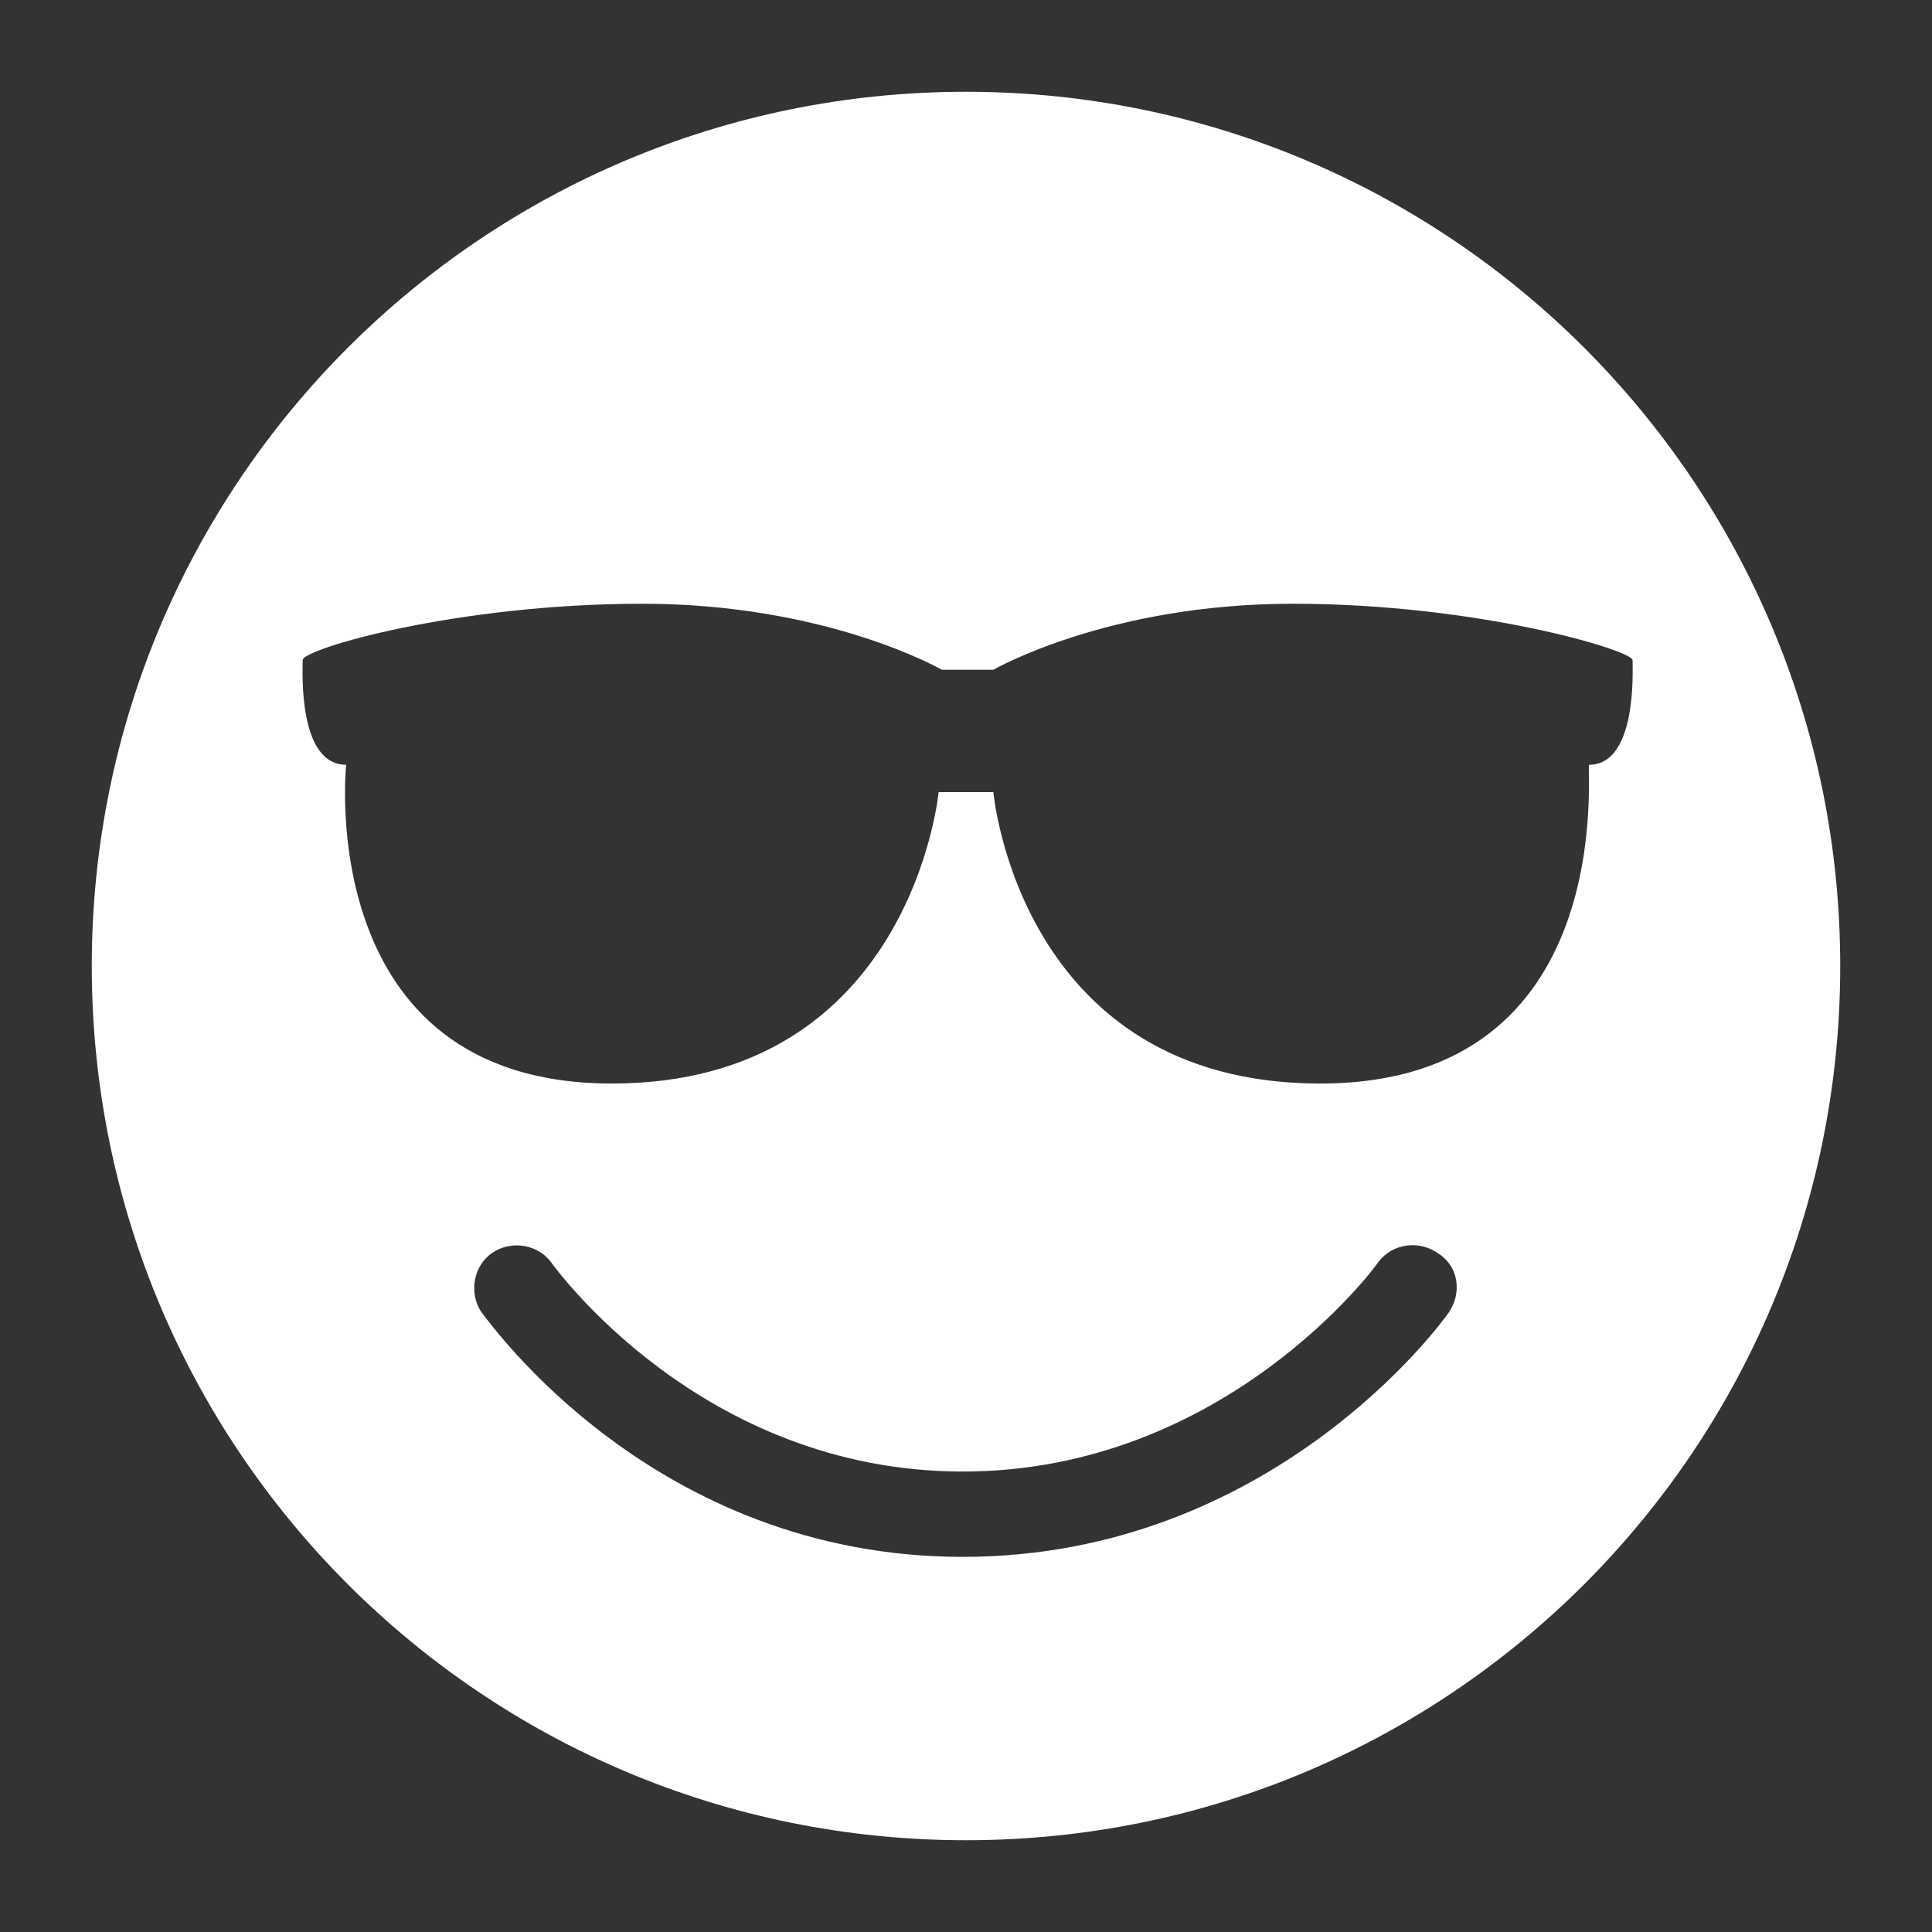 <?xml version="1.0" encoding="utf-8"?>
<!-- Generator: Adobe Illustrator 25.2.1, SVG Export Plug-In . SVG Version: 6.00 Build 0)  -->
<svg version="1.1" id="Layer_1" xmlns="http://www.w3.org/2000/svg" xmlns:xlink="http://www.w3.org/1999/xlink" x="0px" y="0px"
	 viewBox="0 0 120 120" style="enable-background:new 0 0 120 120;" xml:space="preserve">
<rect x="0" y="0" width="120" height="120" fill="#333333" stroke="none"/>
<style type="text/css">
	.st0{fill:#FFFFFF;}
</style>
<path class="st0" d="M60,5.7C30,5.7,5.7,30,5.7,60S30,114.3,60,114.3S114.3,90,114.3,60S90,5.7,60,5.7z M90,81.5
	c-0.4,0.6-11,15.2-30.2,15.2S30.4,82.1,29.9,81.5c-0.8-1.2-0.5-2.9,0.7-3.7c1.2-0.8,2.9-0.5,3.7,0.7c0.1,0.1,9.2,12.9,25.5,12.9
	s25.7-12.8,25.8-13c0.9-1.2,2.6-1.4,3.8-0.5C90.6,78.7,90.8,80.3,90,81.5L90,81.5z M82,67.3c-18.7,0-20.3-18.1-20.3-18.1h-3.4
	c0,0-1.7,18.1-20.3,18.1S21.5,47.5,21.5,47.5c-3,0-2.7-5.8-2.7-6.5s9.6-3.5,21.1-3.5s18.6,4.1,18.6,4.1h3.2c0,0,7.1-4.1,18.6-4.1
	s21.1,2.9,21.1,3.5s0.3,6.5-2.7,6.5C98.5,47.5,100.7,67.3,82,67.3L82,67.3z"/>
</svg>
